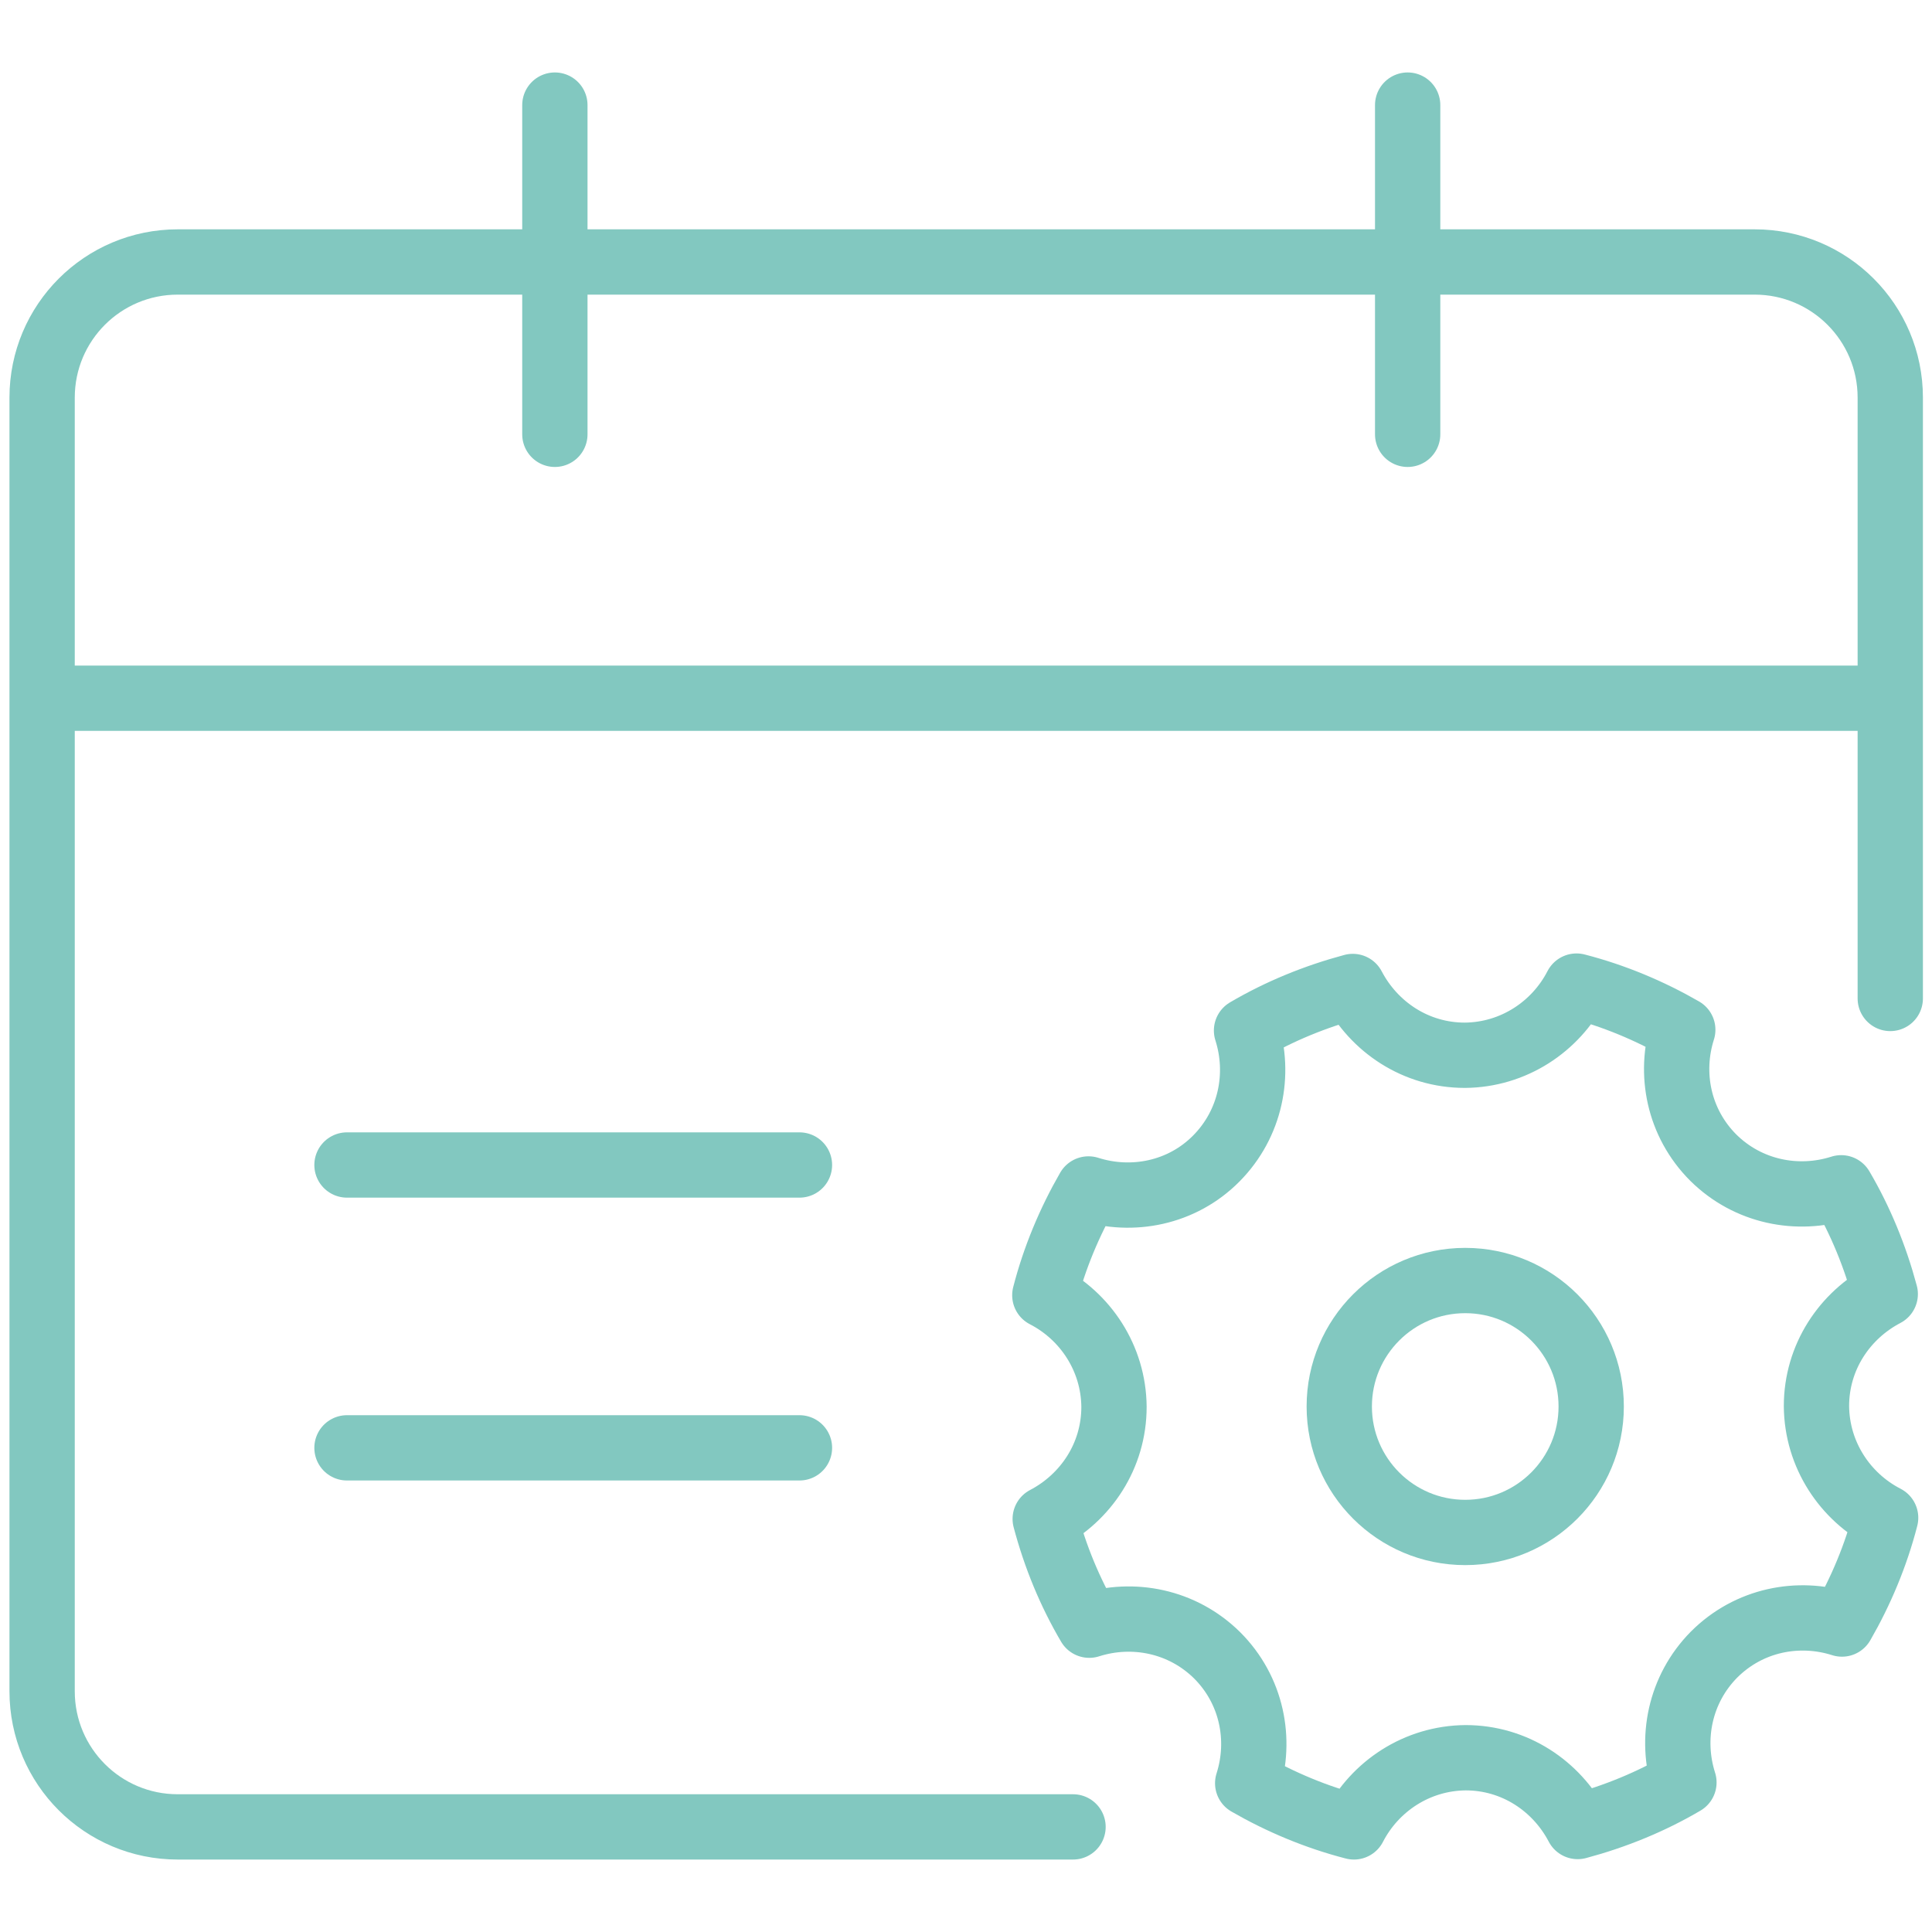 <?xml version="1.0" encoding="UTF-8"?> <svg xmlns="http://www.w3.org/2000/svg" id="Icons" viewBox="0 0 50 50"><defs><style>.cls-1{fill:none;stroke:#82c8c0;stroke-linecap:round;stroke-linejoin:round;stroke-width:1.69px;}</style></defs><path class="cls-1" d="m27.77,47.28H4.6c-1.94,0-3.51-1.57-3.51-3.51V10.29c0-1.94,1.57-3.51,3.51-3.51h40.81c1.94,0,3.51,1.57,3.51,3.51v15.55"></path><line class="cls-1" x1="14.36" y1="11.24" x2="14.36" y2="2.72"></line><line class="cls-1" x1="36.43" y1="11.24" x2="36.43" y2="2.72"></line><line class="cls-1" x1="1.76" y1="18.07" x2="48.24" y2="18.07"></line><line class="cls-1" x1="8.98" y1="30.15" x2="20.69" y2="30.15"></line><line class="cls-1" x1="8.98" y1="37.47" x2="20.69" y2="37.47"></line><circle class="cls-1" cx="37.92" cy="36.4" r="3.26"></circle><path class="cls-1" d="m47.01,36.39c0-1.27.73-2.35,1.78-2.9-.26-.97-.64-1.9-1.14-2.75-1.13.36-2.41.11-3.31-.78-.9-.9-1.15-2.18-.79-3.31-.85-.49-1.78-.88-2.75-1.13-.54,1.05-1.63,1.78-2.89,1.79-1.27,0-2.35-.73-2.9-1.78-.97.26-1.9.64-2.75,1.14.36,1.13.11,2.41-.78,3.31s-2.18,1.15-3.31.79c-.49.85-.88,1.78-1.13,2.75,1.05.54,1.78,1.63,1.79,2.89,0,1.27-.73,2.35-1.78,2.9.26.98.64,1.9,1.14,2.75,1.13-.36,2.41-.11,3.31.78.9.9,1.15,2.18.79,3.31.85.49,1.78.88,2.75,1.13.54-1.05,1.63-1.78,2.89-1.79,1.27,0,2.35.73,2.9,1.78.97-.26,1.9-.64,2.75-1.14-.36-1.13-.11-2.41.78-3.31.9-.9,2.18-1.15,3.31-.79.49-.85.88-1.78,1.13-2.75-1.05-.54-1.78-1.63-1.79-2.89Z"></path></svg> 